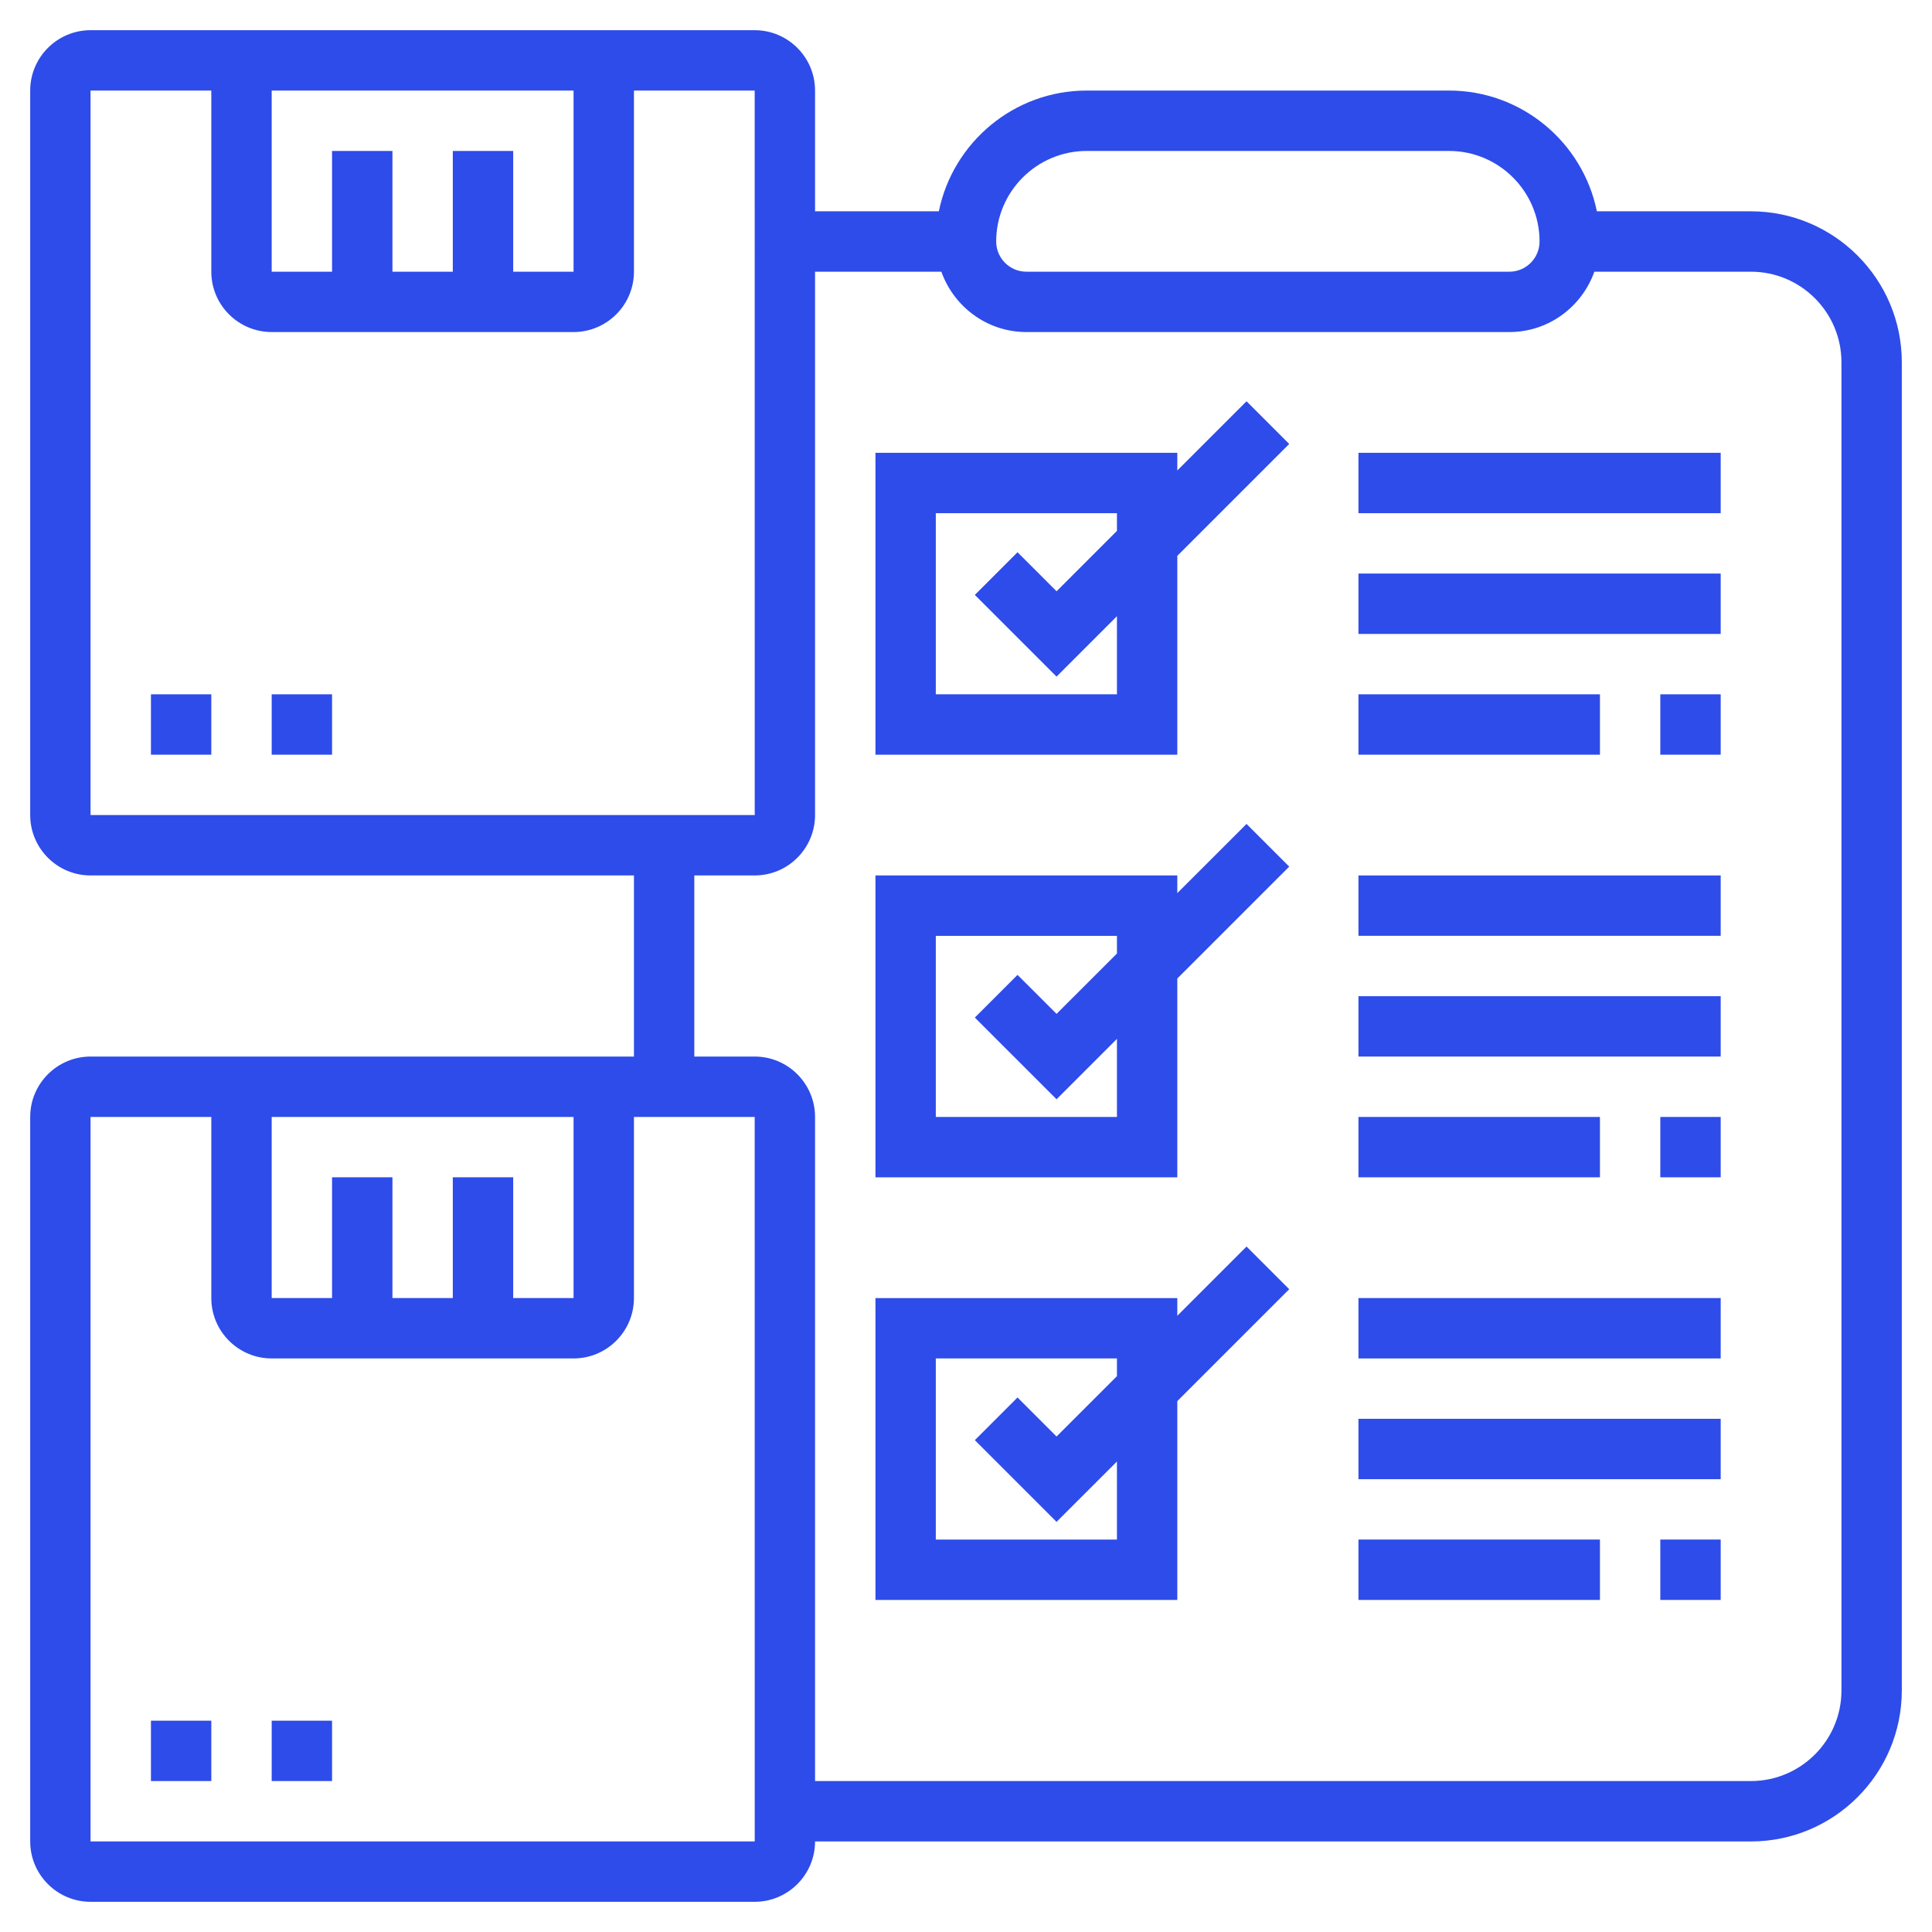 <svg width="54" height="54" viewBox="0 0 54 54" fill="none" xmlns="http://www.w3.org/2000/svg">
<path d="M4.219 48.094H5.906V49.781H4.219V48.094Z" fill="#2E4CEA"/>
<path d="M7.594 48.094H9.281V49.781H7.594V48.094Z" fill="#2E4CEA"/>
<path d="M4.219 19.406H5.906V21.094H4.219V19.406Z" fill="#2E4CEA"/>
<path d="M7.594 19.406H9.281V21.094H7.594V19.406Z" fill="#2E4CEA"/>
<path d="M48.938 5.906H44.633C44.241 3.983 42.537 2.531 40.5 2.531H30.375C28.338 2.531 26.634 3.983 26.241 5.906H22.781V2.531C22.781 1.601 22.024 0.844 21.094 0.844H2.531C1.601 0.844 0.844 1.601 0.844 2.531V22.781C0.844 23.712 1.601 24.469 2.531 24.469H17.719V29.531H2.531C1.601 29.531 0.844 30.288 0.844 31.219V51.469C0.844 52.399 1.601 53.156 2.531 53.156H21.094C22.024 53.156 22.781 52.399 22.781 51.469H48.938C51.264 51.469 53.156 49.576 53.156 47.25V10.125C53.156 7.799 51.264 5.906 48.938 5.906ZM30.375 4.219H40.5C41.896 4.219 43.031 5.354 43.031 6.75C43.031 7.215 42.653 7.594 42.188 7.594H28.688C28.222 7.594 27.844 7.215 27.844 6.75C27.844 5.354 28.979 4.219 30.375 4.219ZM12.656 4.219V7.594H10.969V4.219H9.281V7.594H7.594V2.531H16.031V7.594H14.344V4.219H12.656ZM2.531 2.531H5.906V7.594C5.906 8.524 6.663 9.281 7.594 9.281H16.031C16.962 9.281 17.719 8.524 17.719 7.594V2.531H21.094L21.095 22.781H2.531V2.531ZM12.656 32.906V36.281H10.969V32.906H9.281V36.281H7.594V31.219H16.031V36.281H14.344V32.906H12.656ZM2.531 51.469V31.219H5.906V36.281C5.906 37.212 6.663 37.969 7.594 37.969H16.031C16.962 37.969 17.719 37.212 17.719 36.281V31.219H21.094L21.095 51.469H2.531ZM51.469 47.25C51.469 48.646 50.333 49.781 48.938 49.781H22.781V31.219C22.781 30.288 22.024 29.531 21.094 29.531H19.406V24.469H21.094C22.024 24.469 22.781 23.712 22.781 22.781V7.594H26.311C26.661 8.573 27.589 9.281 28.688 9.281H42.188C43.286 9.281 44.214 8.573 44.563 7.594H48.938C50.333 7.594 51.469 8.729 51.469 10.125V47.25Z" fill="#2E4CEA"/>
<path d="M32.906 13.15V12.656H24.469V21.094H32.906V15.537L36.034 12.409L34.841 11.216L32.906 13.15ZM31.219 19.406H26.156V14.344H31.219V14.838L29.531 16.526L28.44 15.435L27.247 16.628L29.531 18.912L31.219 17.224V19.406Z" fill="#2E4CEA"/>
<path d="M37.969 12.656H48.094V14.344H37.969V12.656Z" fill="#2E4CEA"/>
<path d="M37.969 16.031H48.094V17.719H37.969V16.031Z" fill="#2E4CEA"/>
<path d="M46.406 19.406H48.094V21.094H46.406V19.406Z" fill="#2E4CEA"/>
<path d="M37.969 19.406H44.719V21.094H37.969V19.406Z" fill="#2E4CEA"/>
<path d="M32.906 24.963V24.469H24.469V32.907H32.906V27.35L36.034 24.222L34.841 23.029L32.906 24.963ZM31.219 31.219H26.156V26.157H31.219V26.651L29.531 28.338L28.44 27.248L27.247 28.441L29.531 30.725L31.219 29.037V31.219Z" fill="#2E4CEA"/>
<path d="M37.969 24.469H48.094V26.156H37.969V24.469Z" fill="#2E4CEA"/>
<path d="M37.969 27.844H48.094V29.531H37.969V27.844Z" fill="#2E4CEA"/>
<path d="M46.406 31.219H48.094V32.906H46.406V31.219Z" fill="#2E4CEA"/>
<path d="M37.969 31.219H44.719V32.906H37.969V31.219Z" fill="#2E4CEA"/>
<path d="M34.841 34.841L32.906 36.776V36.282H24.469V44.719H32.906V39.162L36.034 36.034L34.841 34.841ZM31.219 43.032H26.156V37.969H31.219V38.464L29.531 40.151L28.44 39.06L27.247 40.253L29.531 42.537L31.219 40.85V43.032Z" fill="#2E4CEA"/>
<path d="M37.969 36.281H48.094V37.969H37.969V36.281Z" fill="#2E4CEA"/>
<path d="M37.969 39.656H48.094V41.344H37.969V39.656Z" fill="#2E4CEA"/>
<path d="M46.406 43.031H48.094V44.719H46.406V43.031Z" fill="#2E4CEA"/>
<path d="M37.969 43.031H44.719V44.719H37.969V43.031Z" fill="#2E4CEA"/>
</svg>
